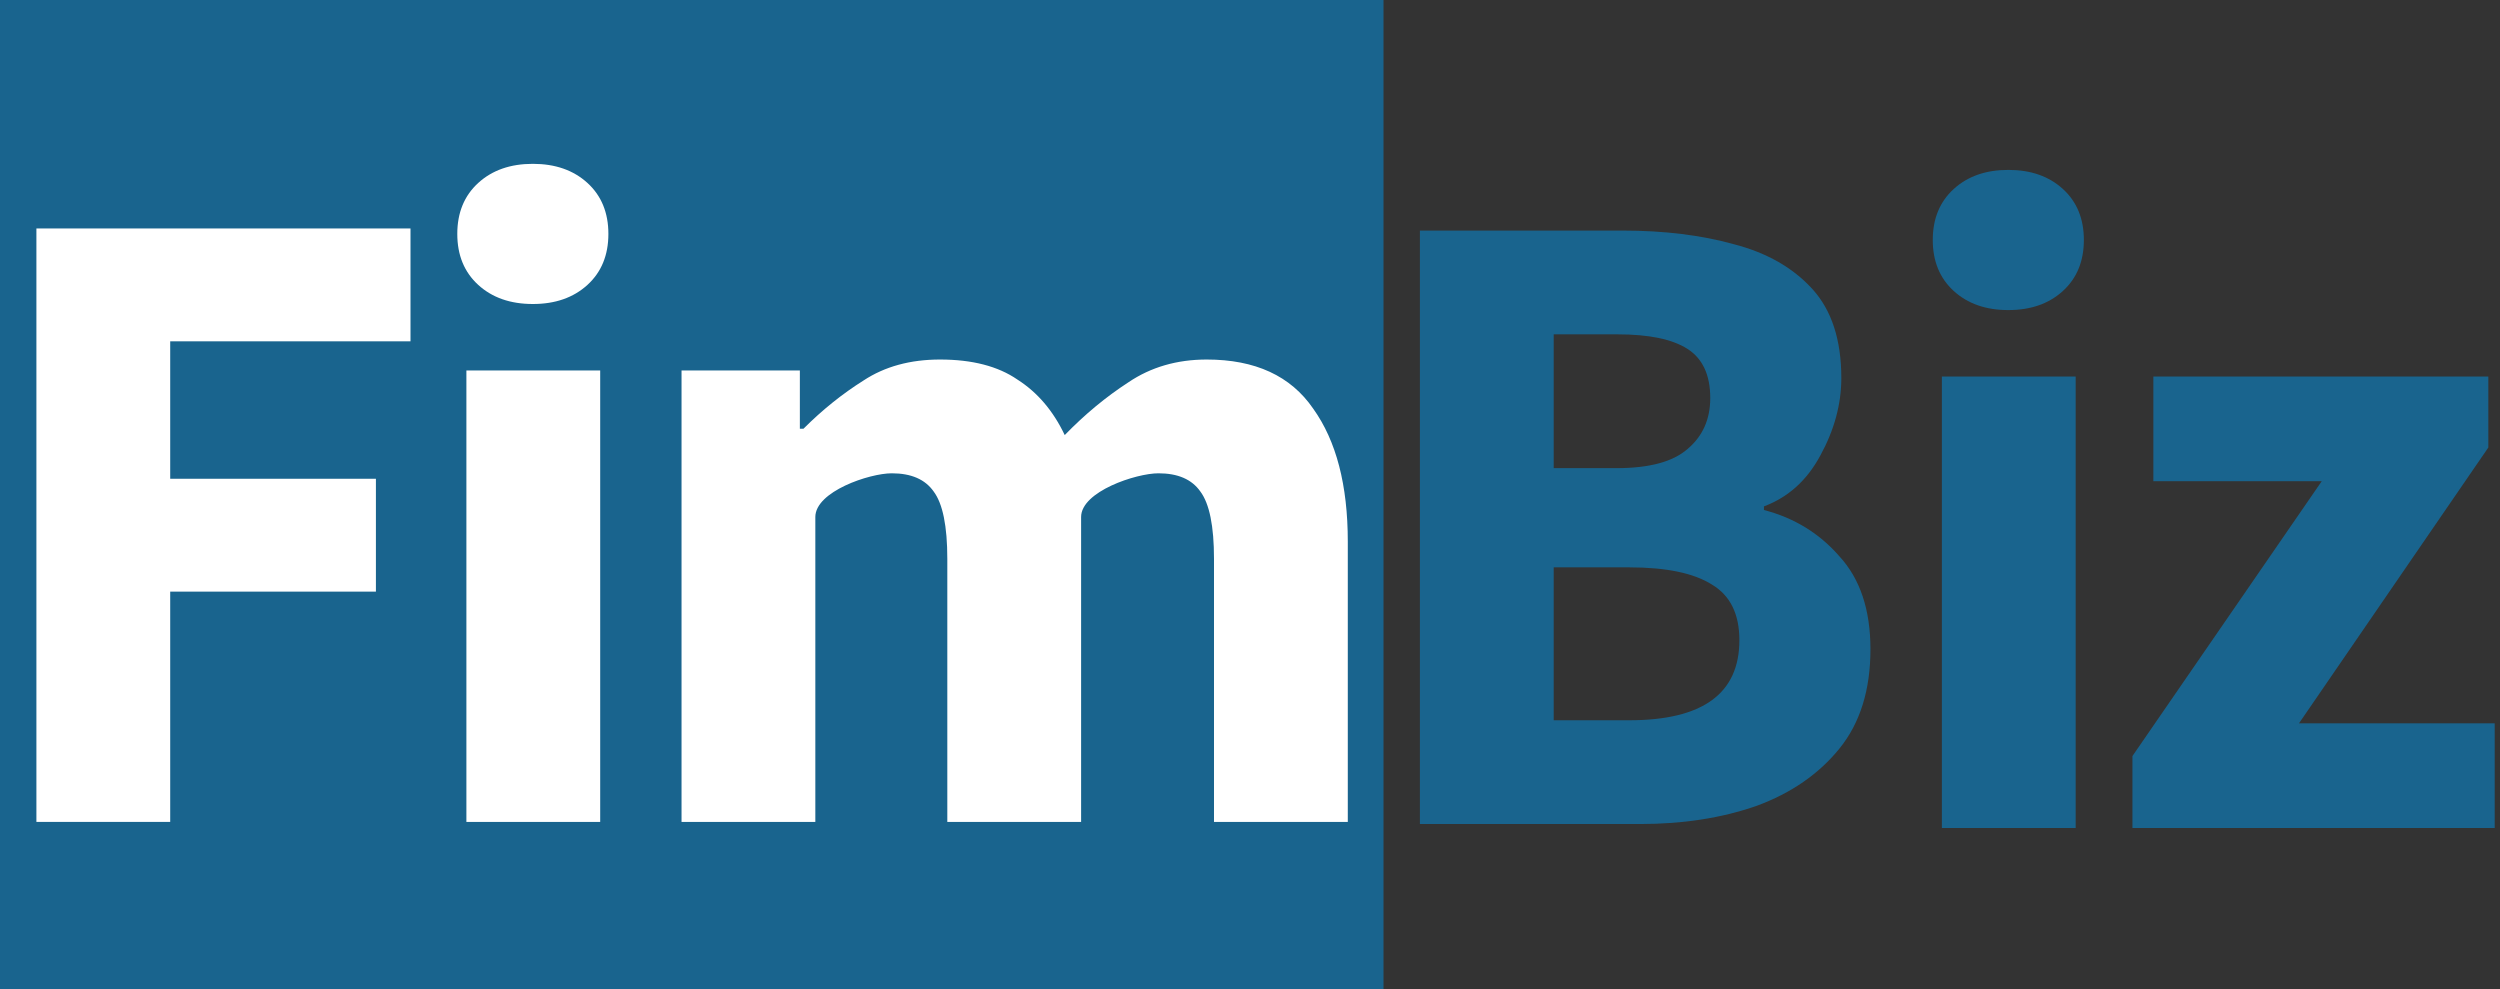 <svg width="412" height="163" viewBox="0 0 412 163" fill="none" xmlns="http://www.w3.org/2000/svg">
<rect x="0" y="0" width="412" height="163" fill="#333333" stroke="none"/>
<rect width="228" height="163" fill="#19648E"/>
<path d="M112.317 135.45V61.05H131.817V70.65H132.417C135.517 67.55 138.817 64.9 142.317 62.7C145.817 60.4 150.017 59.25 154.917 59.25C160.217 59.25 164.467 60.35 167.667 62.55C170.967 64.65 173.567 67.7 175.467 71.7C178.767 68.3 182.267 65.4 185.967 63C189.667 60.5 193.967 59.25 198.867 59.25C206.867 59.25 212.717 61.95 216.417 67.35C220.217 72.65 222.117 79.95 222.117 89.25V135.45H200.067V92.1C200.067 86.7 199.317 83 197.817 81C196.417 79 194.117 78 190.917 78C187.217 78 178.167 81 178.167 85.2V135.45H156.117V92.1C156.117 86.7 155.367 83 153.867 81C152.467 79 150.167 78 146.967 78C143.267 78 134.367 81 134.367 85.2V135.45H112.317Z" fill="white"/>
<path d="M76.862 135.45V61.05H98.912V135.45H76.862ZM87.812 50.1C84.112 50.1 81.112 49.05 78.812 46.95C76.512 44.85 75.362 42.05 75.362 38.55C75.362 35.05 76.512 32.25 78.812 30.15C81.112 28.05 84.112 27 87.812 27C91.512 27 94.512 28.05 96.812 30.15C99.112 32.25 100.262 35.05 100.262 38.55C100.262 42.05 99.112 44.85 96.812 46.95C94.512 49.05 91.512 50.1 87.812 50.1Z" fill="white"/>
<path d="M6 135.45V37.65H67.65V56.25H28.05V78.9H61.95V97.5H28.05V135.45H6Z" fill="white"/>
<path d="M351.425 136.45V124.6L382.625 79.3H354.875V62.05H410.075V73.75L378.875 119.2H411.125V136.45H351.425Z" fill="#19648E"/>
<path d="M320.02 136.45V62.05H342.07V136.45H320.02ZM330.97 51.1C327.27 51.1 324.27 50.05 321.97 47.95C319.67 45.85 318.52 43.05 318.52 39.55C318.52 36.05 319.67 33.25 321.97 31.15C324.27 29.05 327.27 28 330.97 28C334.67 28 337.67 29.05 339.97 31.15C342.27 33.25 343.42 36.05 343.42 39.55C343.42 43.05 342.27 45.85 339.97 47.95C337.67 50.05 334.67 51.1 330.97 51.1Z" fill="#19648E"/>
<path d="M234 135.8V38H267.45C274.25 38 280.35 38.75 285.75 40.25C291.15 41.65 295.45 44.1 298.65 47.6C301.85 51.1 303.45 56 303.45 62.3C303.45 66.6 302.3 70.85 300 75.05C297.8 79.15 294.7 81.95 290.7 83.45V84.05C295.7 85.35 299.85 87.9 303.15 91.7C306.55 95.4 308.25 100.5 308.25 107C308.25 113.7 306.55 119.15 303.15 123.35C299.75 127.55 295.2 130.7 289.5 132.8C283.8 134.8 277.4 135.8 270.3 135.8H234ZM256.05 77.15H266.4C271.8 77.15 275.7 76.1 278.1 74C280.6 71.9 281.85 69.1 281.85 65.6C281.85 61.8 280.6 59.1 278.1 57.5C275.6 55.9 271.75 55.1 266.55 55.1H256.05V77.15ZM256.05 118.7H268.5C280.6 118.7 286.65 114.3 286.65 105.5C286.65 101.2 285.15 98.15 282.15 96.35C279.15 94.45 274.6 93.5 268.5 93.5H256.05V118.7Z" fill="#19648E"/>
</svg>
